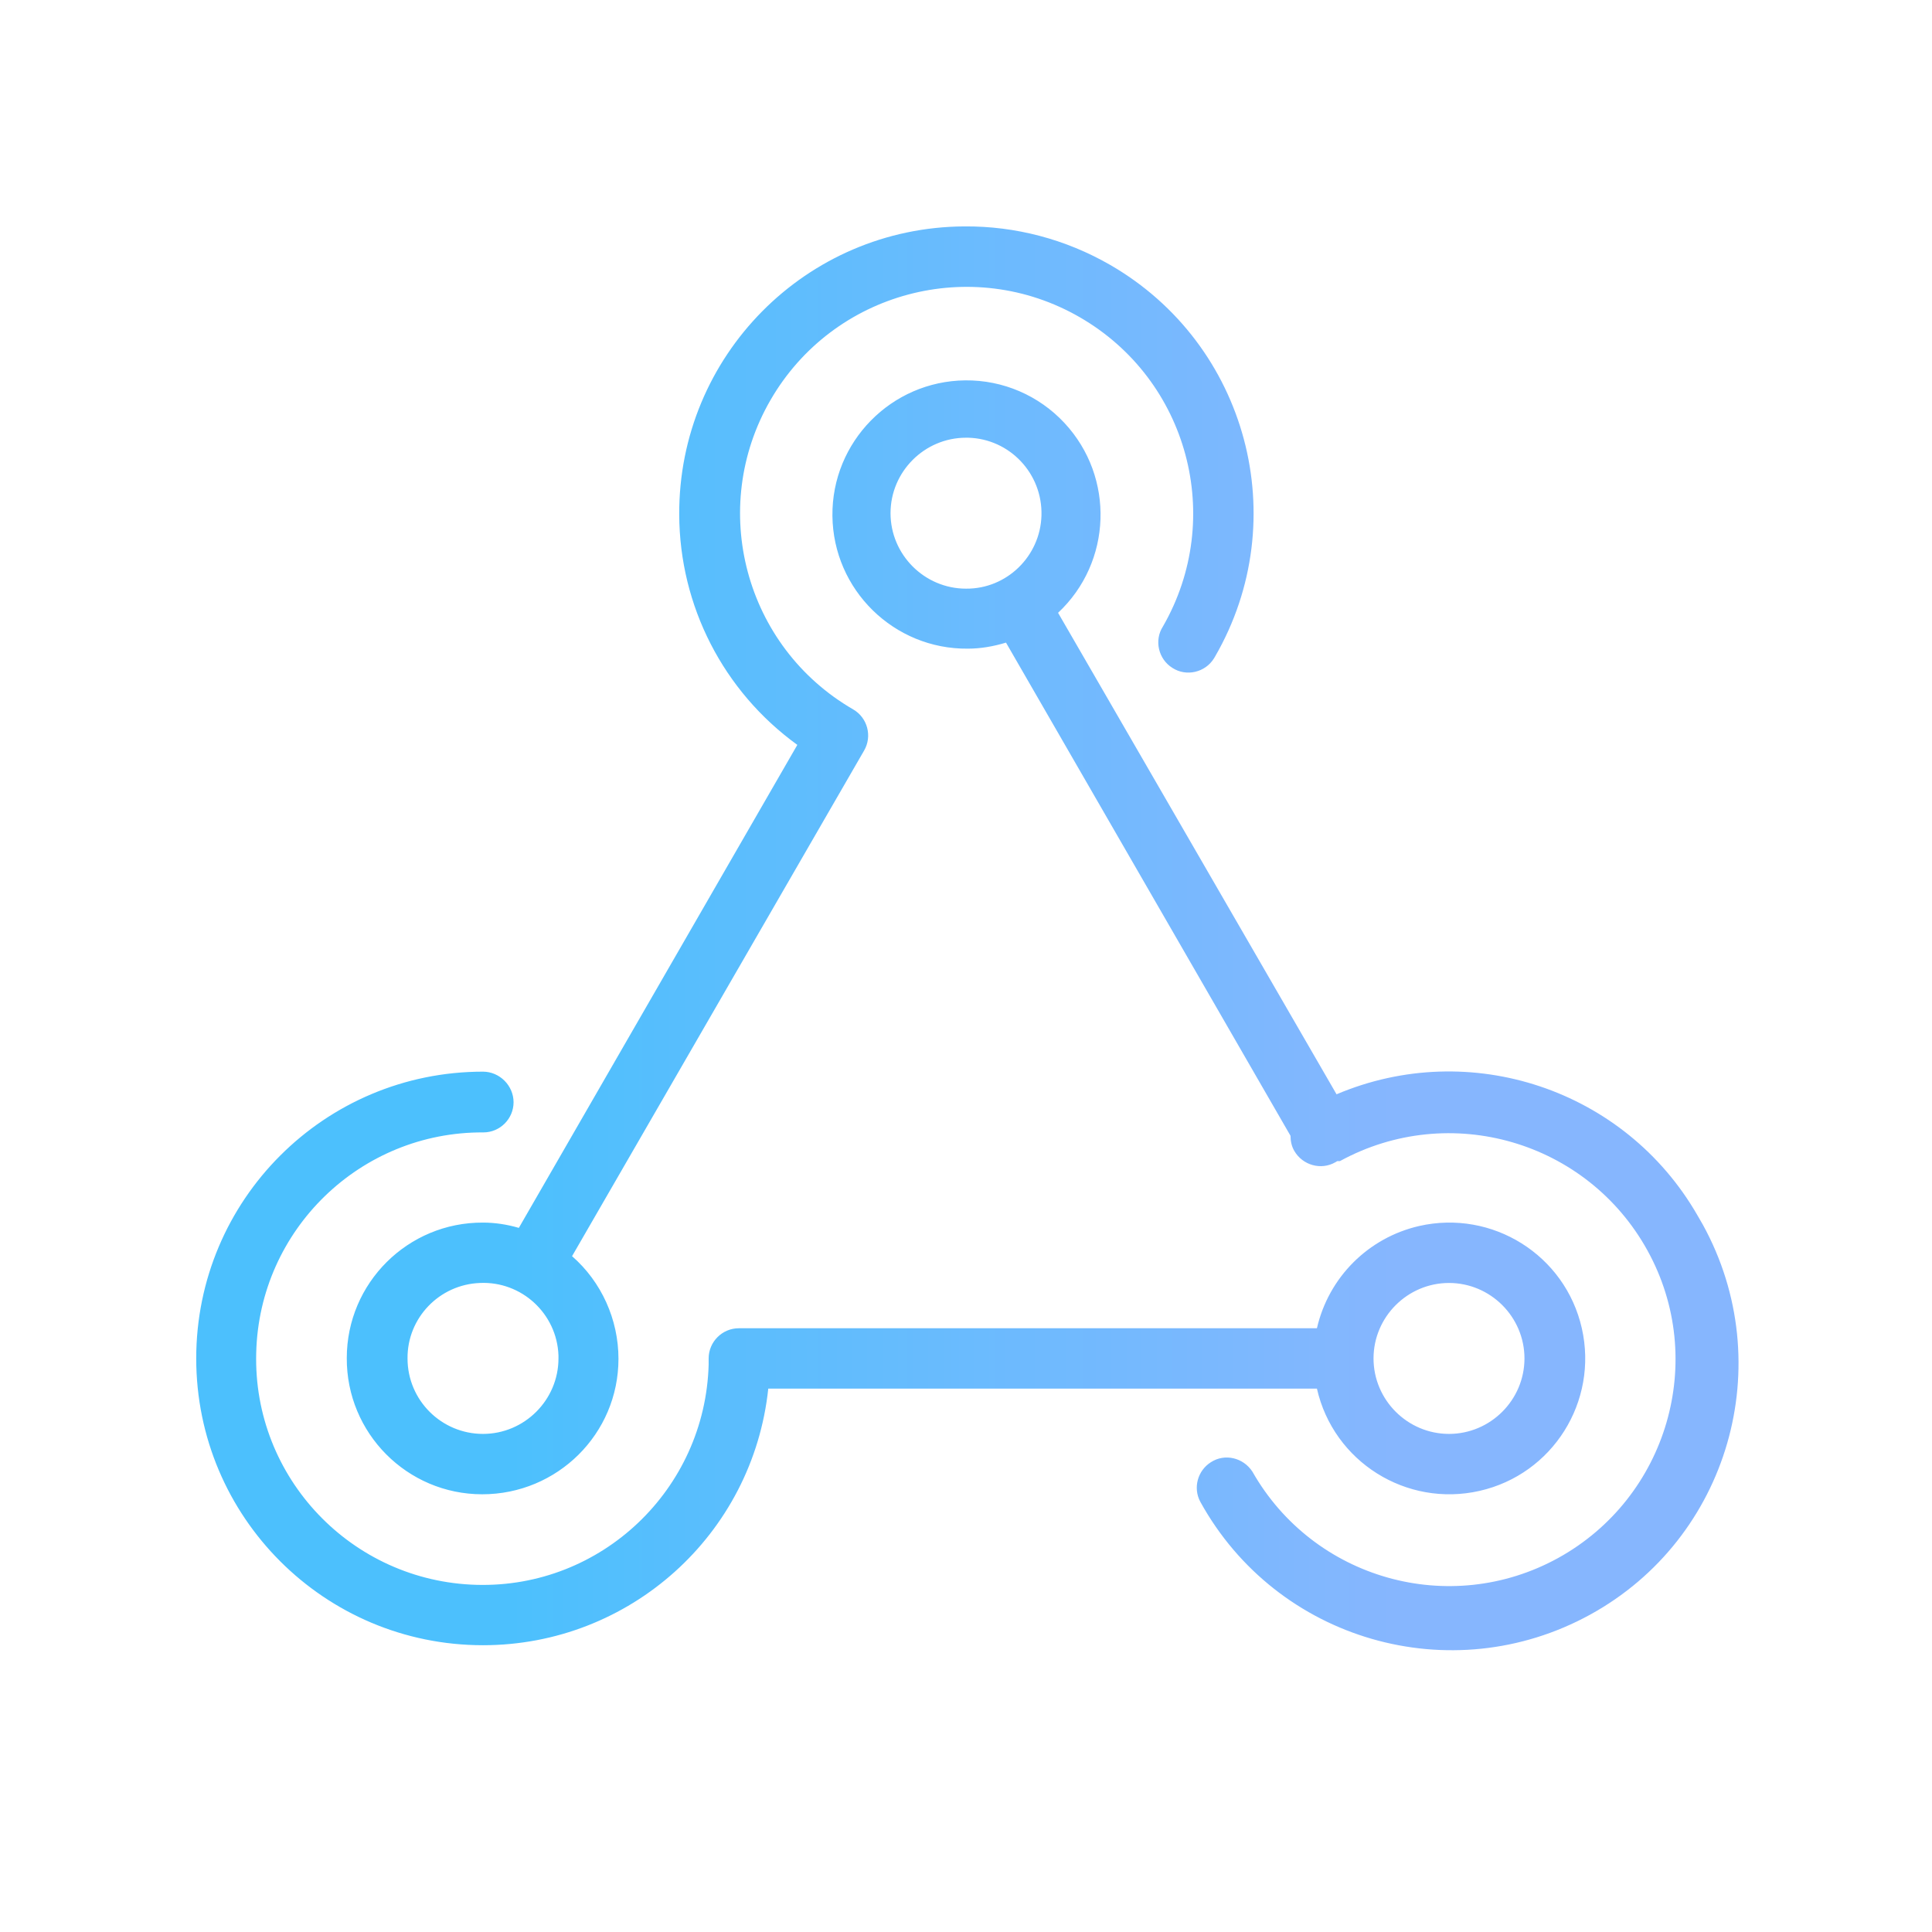 <?xml version="1.0" encoding="utf-8"?>
<!-- Generator: Adobe Illustrator 27.1.1, SVG Export Plug-In . SVG Version: 6.00 Build 0)  -->
<svg version="1.1" id="Layer_1" xmlns="http://www.w3.org/2000/svg" xmlns:xlink="http://www.w3.org/1999/xlink" x="0px" y="0px"
	 viewBox="0 0 512 512" style="enable-background:new 0 0 512 512;" xml:space="preserve">
<style type="text/css">
	.st0{fill:url(#SVGID_1_);}
</style>
<linearGradient id="SVGID_1_" gradientUnits="userSpaceOnUse" x1="51.985" y1="248.649" x2="460.722" y2="248.649">
	<stop  offset="0.203" style="stop-color:#4CC0FD"/>
	<stop  offset="0.776" style="stop-color:#86B6FE"/>
</linearGradient>
<path class="st0" d="M255.6,60c-42,0.2-75.8,34.4-75.6,76.4c0.1,24.2,11.7,46.8,31.3,61h0l-73.8,128c-3.1-0.9-6.3-1.4-9.5-1.4
	c-19.9-0.1-36.1,16-36.1,35.9c-0.1,19.9,16,36.1,35.9,36.1s36.1-16,36.1-35.9c0-10.4-4.5-20.4-12.3-27.2l77.4-134
	c2.2-3.8,0.9-8.7-2.9-10.9c-28.7-16.6-38.5-53.3-21.9-82s53.3-38.5,82-21.9c28.7,16.6,38.5,53.2,22,81.9c-2.4,3.7-1.2,8.7,2.5,11
	c3.7,2.4,8.7,1.2,11-2.5c0.1-0.2,0.2-0.3,0.3-0.5c21-36.3,8.6-82.8-27.8-103.8C282.4,63.4,269.1,59.9,255.6,60z M255.8,100.8
	c-19.6,0.2-35.4,16.3-35.2,35.9c0.2,19.6,16.3,35.4,35.9,35.2c3.4,0,6.8-0.6,10.1-1.6L342,301c0,1.4,0.3,2.8,1,4
	c2.2,3.8,7.1,5.2,10.9,3c0,0,0,0,0,0l0.5-0.3h0.5h0.2c29.1-15.9,65.5-5.3,81.5,23.7s5.3,65.5-23.7,81.5c-28.7,15.8-64.8,5.6-81-22.9
	c-2.4-3.7-7.3-4.9-11-2.5c-3.5,2.2-4.8,6.8-2.8,10.5c20.3,36.8,66.5,50.1,103.3,29.9s50.1-66.5,29.9-103.3c-0.5-0.9-1-1.7-1.5-2.6h0
	c-19.2-33.3-60.2-47-95.6-32l-73.8-127.6c14.3-13.4,15.1-35.9,1.7-50.3C275.3,104.8,265.8,100.7,255.8,100.8z M256.6,116
	c11,0.3,19.7,9.5,19.4,20.6c-0.3,10.8-9.2,19.5-20,19.4c-11,0-20-9-20-20c0-11,9-20,20-20C256.2,116,256.4,116,256.6,116z M128,284
	c-42,0-76,34-76,76c0,42,34,76,76,76c38.9,0,71.5-29.3,75.6-68h145.4c4.4,19.4,23.7,31.5,43.1,27.1c19.4-4.4,31.5-23.7,27.1-43.1
	s-23.7-31.5-43.1-27.1c-13.5,3.1-24,13.6-27.1,27.1H195.8c-4.4,0-8,3.6-8,8c0,0.5,0,1,0,1.6c-0.9,33.1-28.4,59.3-61.5,58.4
	c-33.1-0.9-59.3-28.4-58.4-61.5c0.8-32.6,27.6-58.6,60.2-58.4c4.4,0,8-3.6,8-8S132.4,284,128,284z M384,340c11,0,20,9,20,20
	s-9,20-20,20s-20-9-20-20S373,340,384,340z M127.2,340c11-0.5,20.4,8.1,20.8,19.2c0,0.3,0,0.6,0,0.8c0,11-9,20-20,20
	c-11,0-20-8.9-20-20C107.9,349.3,116.4,340.4,127.2,340z"/>
</svg>
